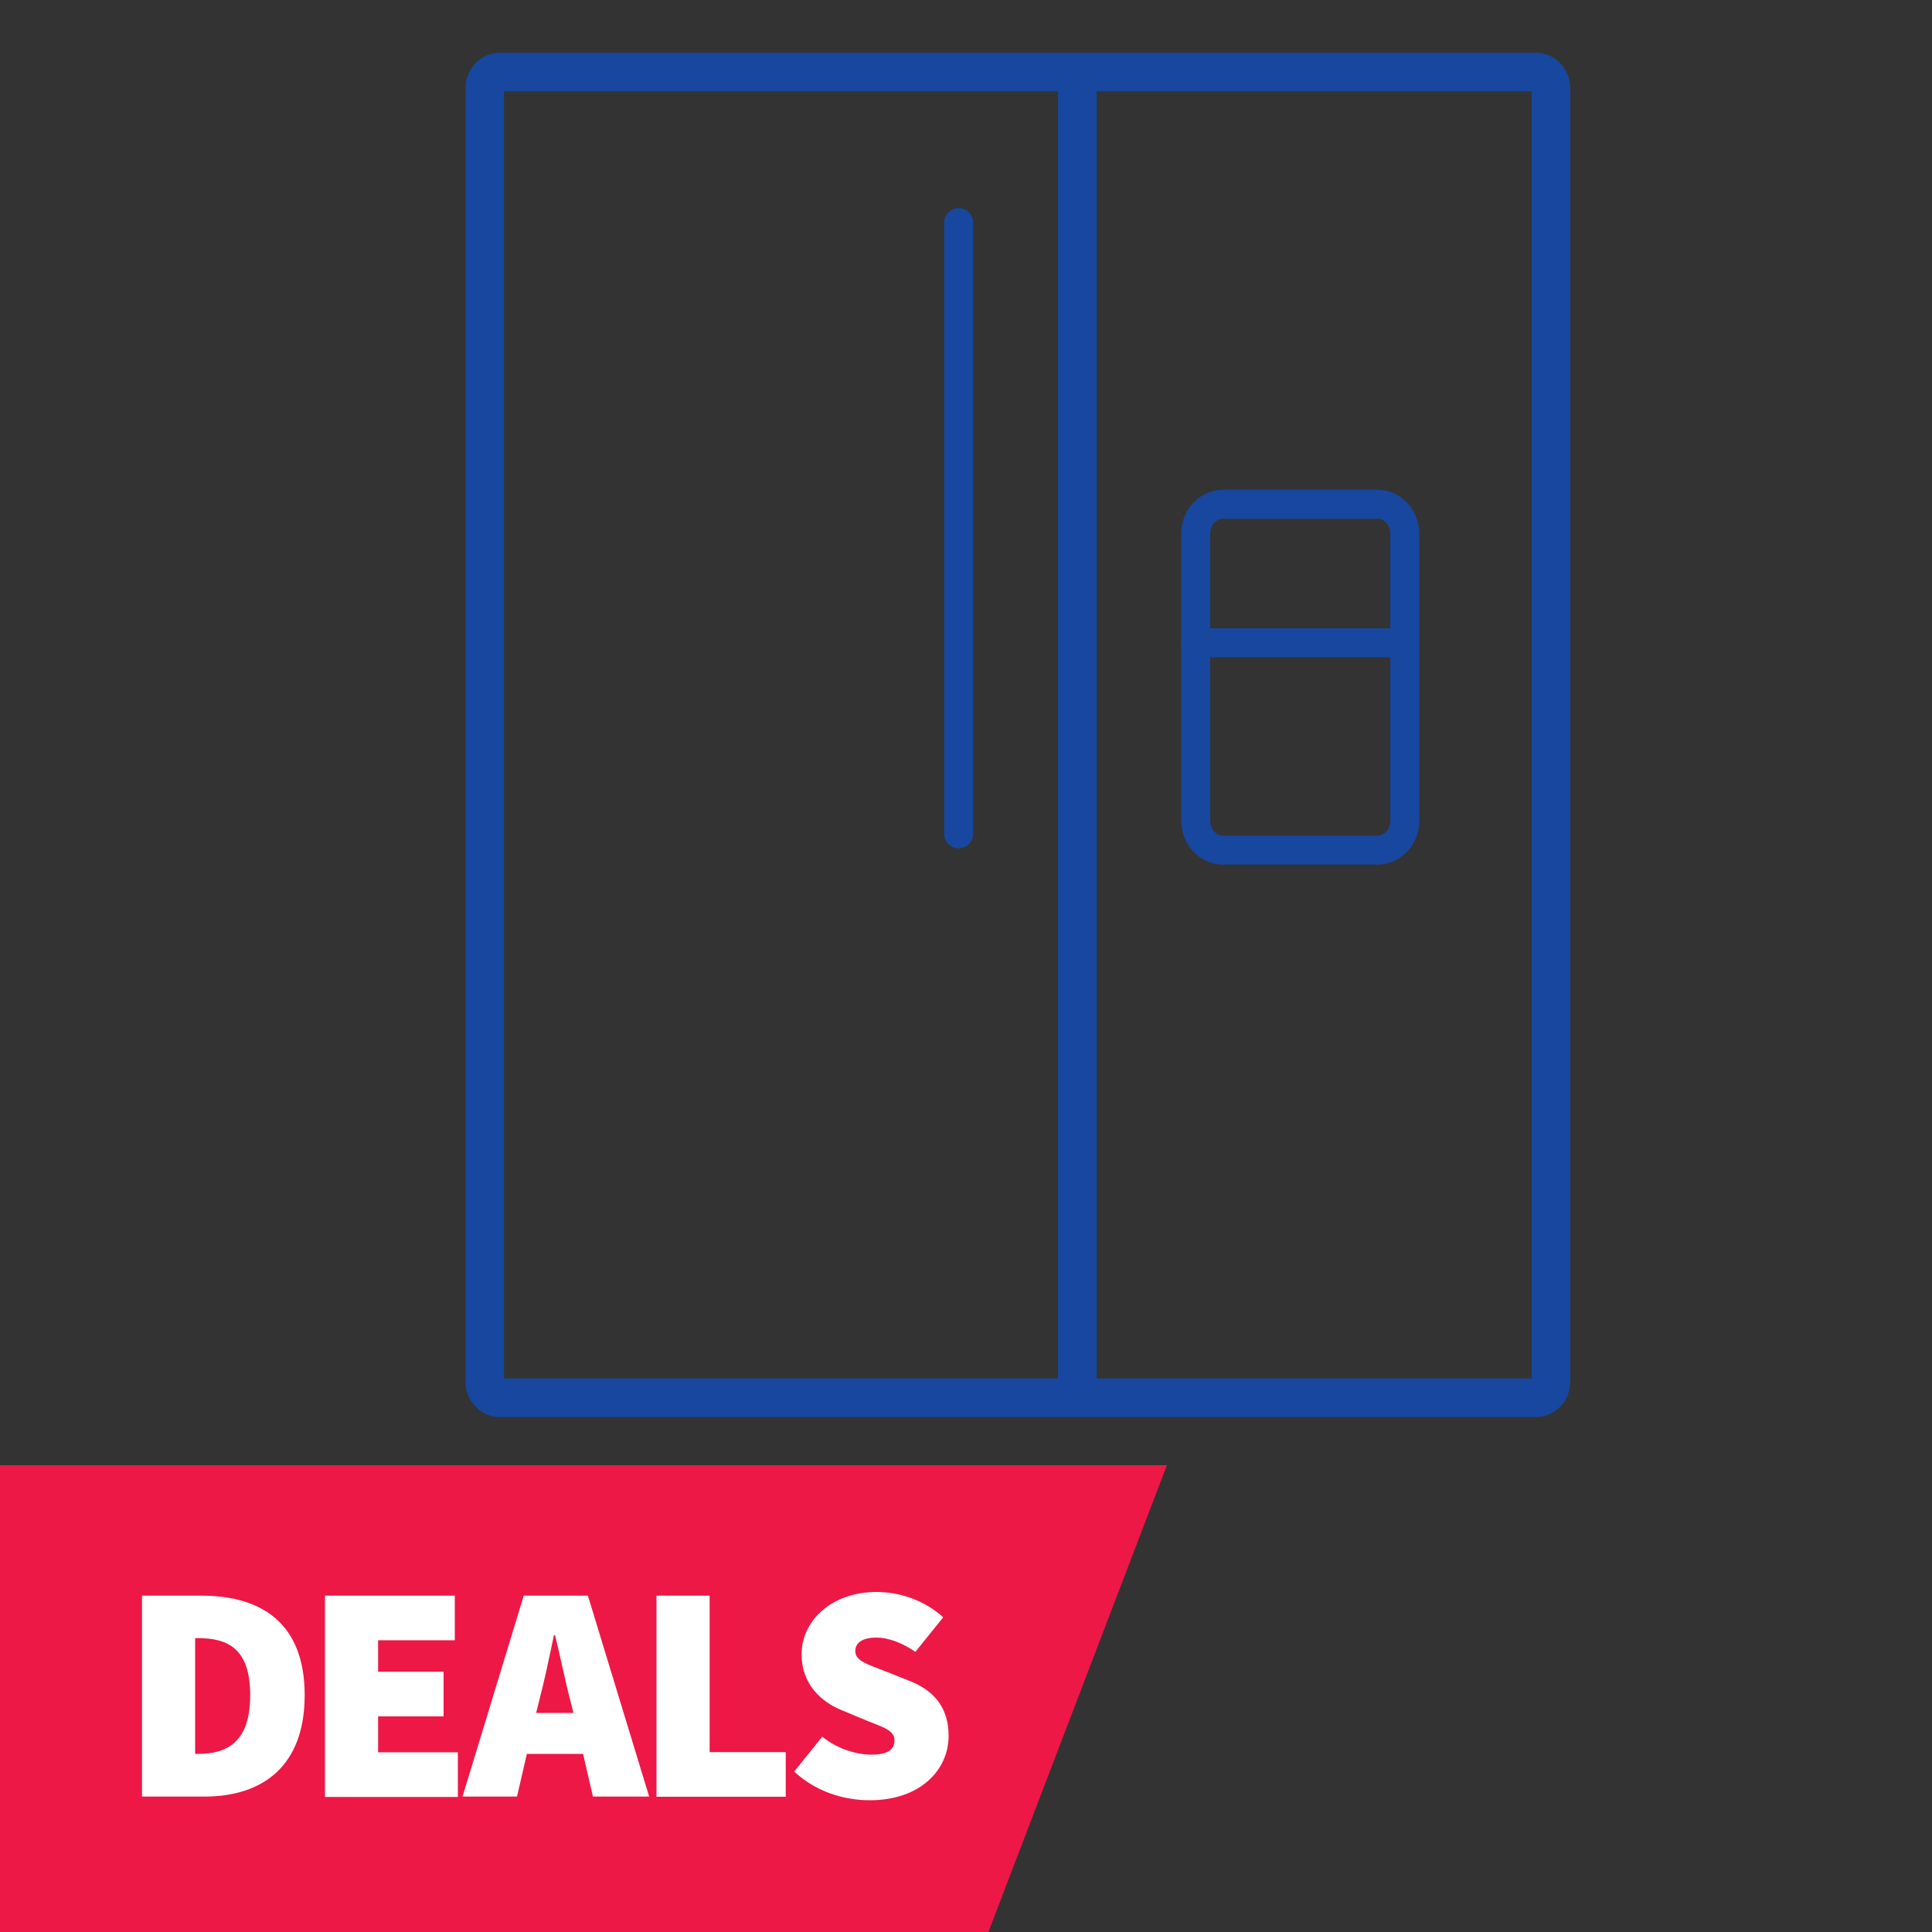 <svg viewBox="0 0 100 100" xmlns="http://www.w3.org/2000/svg" id="Layer_1">
  <rect x="0" y="0" width="100" height="100" fill="#333333" stroke="none"/>
  <defs>
    <style>
      .cls-1 {
        stroke-linecap: round;
        stroke-linejoin: round;
        stroke-width: 1.5px;
      }

      .cls-1, .cls-2 {
        fill: none;
        stroke: #17479e;
      }

      .cls-3 {
        fill: #ed1845;
      }

      .cls-2 {
        stroke-miterlimit: 10;
        stroke-width: 2px;
      }

      .cls-4 {
        fill: #fff;
      }
    </style>
  </defs>
  <g id="Fridge">
    <line y2="3.4" x2="55.76" y1="73.02" x1="55.76" class="cls-2"></line>
    <line y2="43.16" x2="49.62" y1="11.52" x1="49.62" class="cls-1"></line>
    <path d="M63.3,26.1h8c.78,0,1.41.68,1.41,1.52v14.86c0,.84-.63,1.52-1.41,1.52h-8c-.78,0-1.41-.68-1.41-1.52v-14.86c0-.84.63-1.52,1.41-1.52Z" class="cls-1"></path>
    <line y2="33.27" x2="72.71" y1="33.27" x1="61.89" class="cls-1"></line>
    <path d="M25.87,3.73h53.63c.43,0,.78.38.78.84v66.94c0,.46-.35.84-.78.84H25.87c-.43,0-.78-.38-.78-.84V4.57c0-.46.35-.84.78-.84Z" class="cls-2"></path>
  </g>
  <g>
    <polygon points="51.16 100 0 100 0 75.84 60.4 75.84 51.16 100" class="cls-3"></polygon>
    <g>
      <path d="M7.35,82.59h3.07c3.17,0,5.35,1.47,5.35,5.15s-2.18,5.25-5.19,5.25h-3.23v-10.4ZM10.26,90.78c1.5,0,2.69-.61,2.69-3.04s-1.18-2.95-2.69-2.95h-.16v5.99h.16Z" class="cls-4"></path>
      <path d="M16.82,82.59h6.72v2.31h-3.97v1.63h3.39v2.31h-3.39v1.86h4.13v2.31h-6.88v-10.4Z" class="cls-4"></path>
      <path d="M27.1,82.59h3.33l3.17,10.4h-2.91l-.51-2.21h-2.91l-.51,2.21h-2.82l3.17-10.4ZM27.76,88.66h1.92l-.18-.72c-.26-.99-.51-2.26-.77-3.3h-.06c-.22,1.06-.48,2.31-.74,3.3l-.18.72Z" class="cls-4"></path>
      <path d="M33.98,82.59h2.75v8.1h3.94v2.31h-6.69v-10.4Z" class="cls-4"></path>
      <path d="M41.12,91.68l1.44-1.79c.74.61,1.73.93,2.56.93s1.18-.27,1.18-.74c0-.5-.53-.66-1.41-1.01l-1.3-.54c-1.12-.45-2.1-1.39-2.1-2.9,0-1.78,1.6-3.23,3.87-3.23,1.25,0,2.51.45,3.46,1.31l-1.44,1.79c-.7-.48-1.41-.74-2.02-.74-.67,0-1.09.24-1.09.7,0,.5.59.67,1.54,1.04l1.26.5c1.3.51,2.03,1.41,2.03,2.85,0,1.76-1.47,3.33-4.07,3.33-1.38,0-2.82-.45-3.94-1.5Z" class="cls-4"></path>
    </g>
  </g>
</svg>